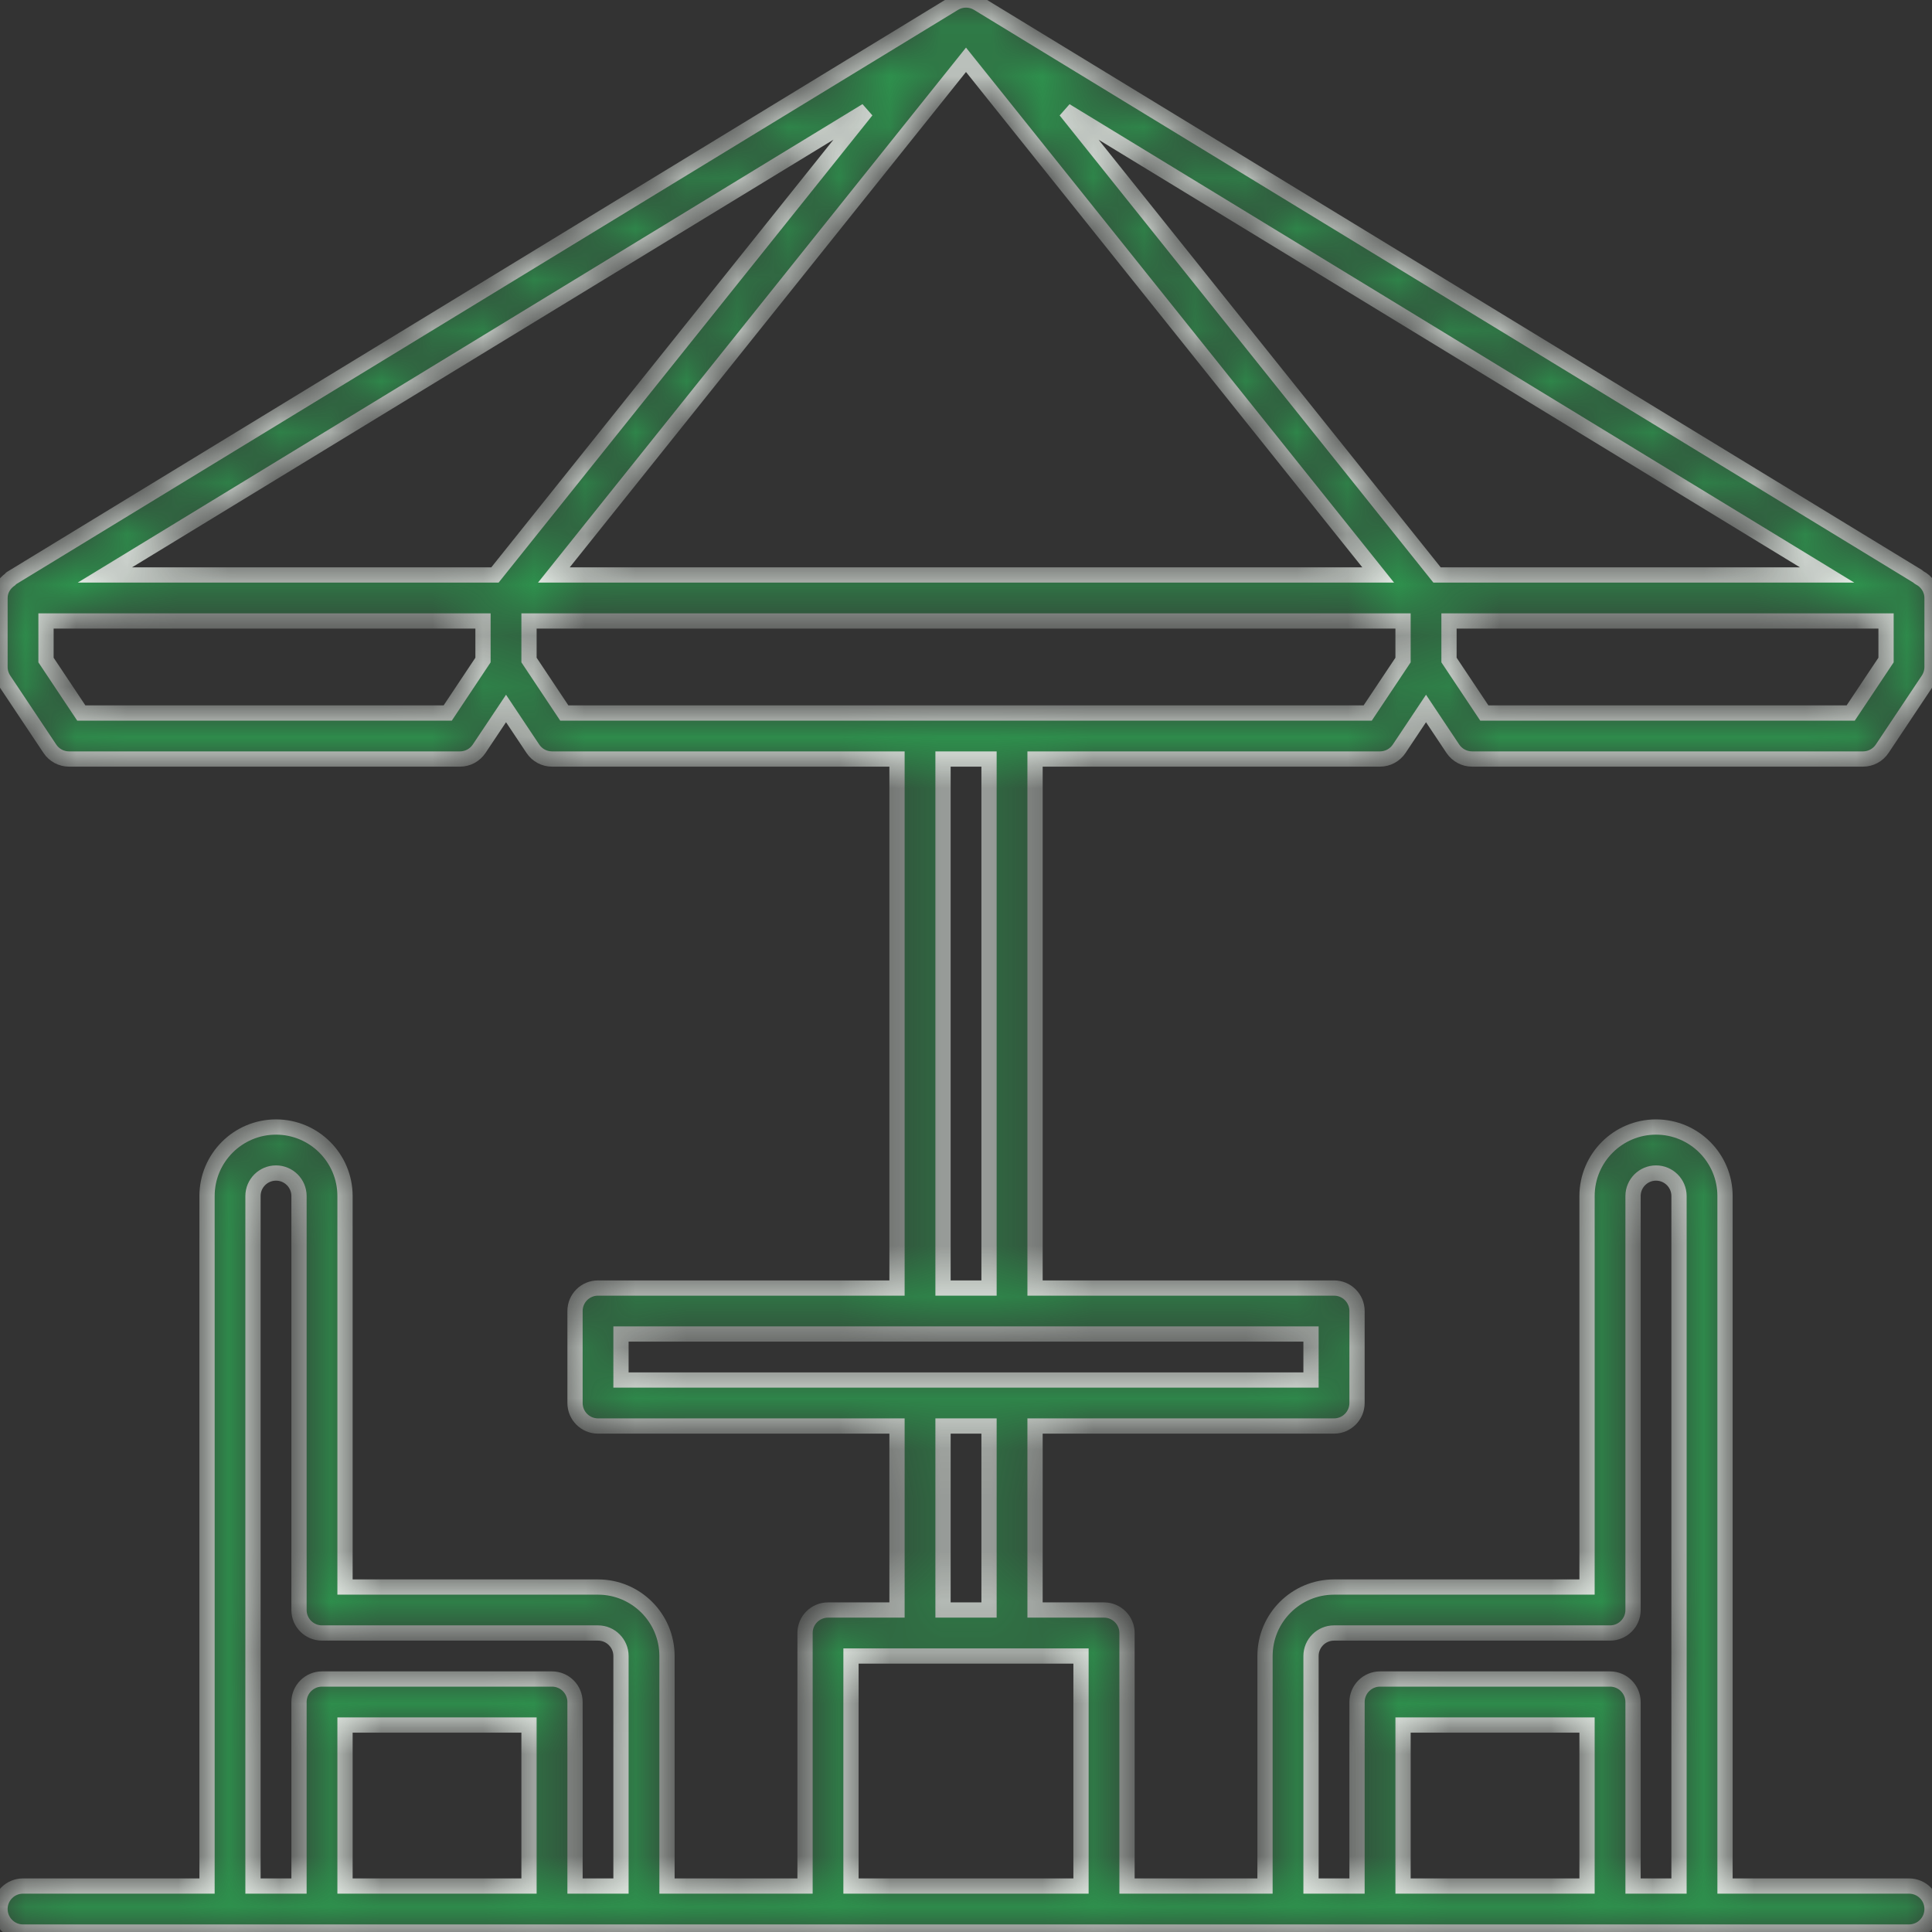 <svg width="38" height="38" viewBox="0 0 38 38" fill="none" xmlns="http://www.w3.org/2000/svg">
<rect x="0" y="0" width="38" height="38" fill="#333333" stroke="none"/>
<mask id="path-1-inside-1_218_263" fill="white">
<path d="M27.143 14.929C27.294 14.929 27.436 14.853 27.52 14.727L28.048 13.935L28.576 14.727C28.661 14.853 28.802 14.929 28.953 14.929H36.644C36.795 14.929 36.936 14.853 37.02 14.727L37.925 13.37C37.974 13.296 38.001 13.208 38.001 13.119V11.762C38.001 11.584 37.896 11.434 37.747 11.36C37.742 11.357 37.739 11.348 37.734 11.345L19.236 0.066C19.092 -0.022 18.909 -0.022 18.765 0.066L0.217 11.376C0.211 11.379 0.209 11.389 0.204 11.394C0.084 11.476 0 11.606 0 11.762V13.119C0 13.208 0.027 13.296 0.076 13.37L0.981 14.727C1.065 14.853 1.206 14.929 1.357 14.929H9.048C9.199 14.929 9.34 14.853 9.424 14.727L9.953 13.935L10.481 14.727C10.565 14.853 10.706 14.929 10.857 14.929H17.643V25.334H11.762C11.512 25.334 11.31 25.536 11.31 25.786V27.596C11.31 27.845 11.512 28.048 11.762 28.048H17.643V31.667H16.286C16.036 31.667 15.834 31.87 15.834 32.119V37.096H13.119V32.572C13.119 31.823 12.51 31.215 11.762 31.215H6.786V23.524C6.786 22.776 6.177 22.167 5.429 22.167C4.68 22.167 4.072 22.776 4.072 23.524V37.096H0.452C0.203 37.096 0 37.298 0 37.548C0 37.798 0.203 38.001 0.452 38.001H37.548C37.798 38.001 38.001 37.798 38.001 37.548C38.001 37.298 37.798 37.096 37.548 37.096H33.929V23.524C33.929 22.776 33.32 22.167 32.572 22.167C31.824 22.167 31.215 22.776 31.215 23.524V31.215H26.239C25.49 31.215 24.881 31.823 24.881 32.572V37.096H22.167V32.119C22.167 31.87 21.964 31.667 21.715 31.667H20.358V28.048H26.239C26.488 28.048 26.691 27.845 26.691 27.596V25.786C26.691 25.536 26.488 25.334 26.239 25.334H20.358V14.929H27.143ZM10.405 37.096H6.786V33.929H10.405V37.096ZM12.214 37.096H11.31V33.477C11.31 33.227 11.107 33.024 10.857 33.024H6.333C6.084 33.024 5.881 33.227 5.881 33.477V37.096H4.976V23.524C4.976 23.275 5.179 23.072 5.429 23.072C5.678 23.072 5.881 23.275 5.881 23.524V31.667C5.881 31.917 6.084 32.119 6.333 32.119H11.762C12.011 32.119 12.214 32.322 12.214 32.572V37.096ZM31.215 37.096H27.596V33.929H31.215V37.096ZM25.786 32.572C25.786 32.322 25.989 32.119 26.239 32.119H31.667C31.917 32.119 32.12 31.917 32.12 31.667V23.524C32.12 23.275 32.323 23.072 32.572 23.072C32.821 23.072 33.024 23.275 33.024 23.524V37.096H32.12V33.477C32.12 33.227 31.917 33.024 31.667 33.024H27.143C26.894 33.024 26.691 33.227 26.691 33.477V37.096H25.786V32.572ZM37.096 12.982L36.401 14.024H29.195L28.5 12.982V12.214H37.096V12.982ZM35.937 11.309H28.265L20.959 2.177L35.937 11.309ZM19 1.176L27.107 11.309H10.894L19 1.176ZM9.5 12.982L8.806 14.024H1.599L0.905 12.982V12.214H9.5V12.982ZM9.735 11.309H2.063L17.042 2.176L9.735 11.309ZM21.262 32.572V37.096H16.738V32.572H21.262ZM18.548 31.667V28.048H19.453V31.667H18.548ZM25.786 26.238V27.143H12.214V26.238H25.786ZM18.548 25.334V14.929H19.453V25.334H18.548ZM11.099 14.024L10.405 12.982V12.214H27.596V12.982L26.901 14.024H11.099Z"/>
</mask>
<path d="M27.143 14.929C27.294 14.929 27.436 14.853 27.52 14.727L28.048 13.935L28.576 14.727C28.661 14.853 28.802 14.929 28.953 14.929H36.644C36.795 14.929 36.936 14.853 37.02 14.727L37.925 13.37C37.974 13.296 38.001 13.208 38.001 13.119V11.762C38.001 11.584 37.896 11.434 37.747 11.36C37.742 11.357 37.739 11.348 37.734 11.345L19.236 0.066C19.092 -0.022 18.909 -0.022 18.765 0.066L0.217 11.376C0.211 11.379 0.209 11.389 0.204 11.394C0.084 11.476 0 11.606 0 11.762V13.119C0 13.208 0.027 13.296 0.076 13.37L0.981 14.727C1.065 14.853 1.206 14.929 1.357 14.929H9.048C9.199 14.929 9.34 14.853 9.424 14.727L9.953 13.935L10.481 14.727C10.565 14.853 10.706 14.929 10.857 14.929H17.643V25.334H11.762C11.512 25.334 11.31 25.536 11.31 25.786V27.596C11.31 27.845 11.512 28.048 11.762 28.048H17.643V31.667H16.286C16.036 31.667 15.834 31.87 15.834 32.119V37.096H13.119V32.572C13.119 31.823 12.51 31.215 11.762 31.215H6.786V23.524C6.786 22.776 6.177 22.167 5.429 22.167C4.68 22.167 4.072 22.776 4.072 23.524V37.096H0.452C0.203 37.096 0 37.298 0 37.548C0 37.798 0.203 38.001 0.452 38.001H37.548C37.798 38.001 38.001 37.798 38.001 37.548C38.001 37.298 37.798 37.096 37.548 37.096H33.929V23.524C33.929 22.776 33.32 22.167 32.572 22.167C31.824 22.167 31.215 22.776 31.215 23.524V31.215H26.239C25.49 31.215 24.881 31.823 24.881 32.572V37.096H22.167V32.119C22.167 31.87 21.964 31.667 21.715 31.667H20.358V28.048H26.239C26.488 28.048 26.691 27.845 26.691 27.596V25.786C26.691 25.536 26.488 25.334 26.239 25.334H20.358V14.929H27.143ZM10.405 37.096H6.786V33.929H10.405V37.096ZM12.214 37.096H11.31V33.477C11.31 33.227 11.107 33.024 10.857 33.024H6.333C6.084 33.024 5.881 33.227 5.881 33.477V37.096H4.976V23.524C4.976 23.275 5.179 23.072 5.429 23.072C5.678 23.072 5.881 23.275 5.881 23.524V31.667C5.881 31.917 6.084 32.119 6.333 32.119H11.762C12.011 32.119 12.214 32.322 12.214 32.572V37.096ZM31.215 37.096H27.596V33.929H31.215V37.096ZM25.786 32.572C25.786 32.322 25.989 32.119 26.239 32.119H31.667C31.917 32.119 32.12 31.917 32.12 31.667V23.524C32.12 23.275 32.323 23.072 32.572 23.072C32.821 23.072 33.024 23.275 33.024 23.524V37.096H32.12V33.477C32.12 33.227 31.917 33.024 31.667 33.024H27.143C26.894 33.024 26.691 33.227 26.691 33.477V37.096H25.786V32.572ZM37.096 12.982L36.401 14.024H29.195L28.5 12.982V12.214H37.096V12.982ZM35.937 11.309H28.265L20.959 2.177L35.937 11.309ZM19 1.176L27.107 11.309H10.894L19 1.176ZM9.5 12.982L8.806 14.024H1.599L0.905 12.982V12.214H9.5V12.982ZM9.735 11.309H2.063L17.042 2.176L9.735 11.309ZM21.262 32.572V37.096H16.738V32.572H21.262ZM18.548 31.667V28.048H19.453V31.667H18.548ZM25.786 26.238V27.143H12.214V26.238H25.786ZM18.548 25.334V14.929H19.453V25.334H18.548ZM11.099 14.024L10.405 12.982V12.214H27.596V12.982L26.901 14.024H11.099Z" fill="#2E914D" stroke="#EBF3EC" stroke-width="0.3" mask="url(#path-1-inside-1_218_263)"/>
</svg>
